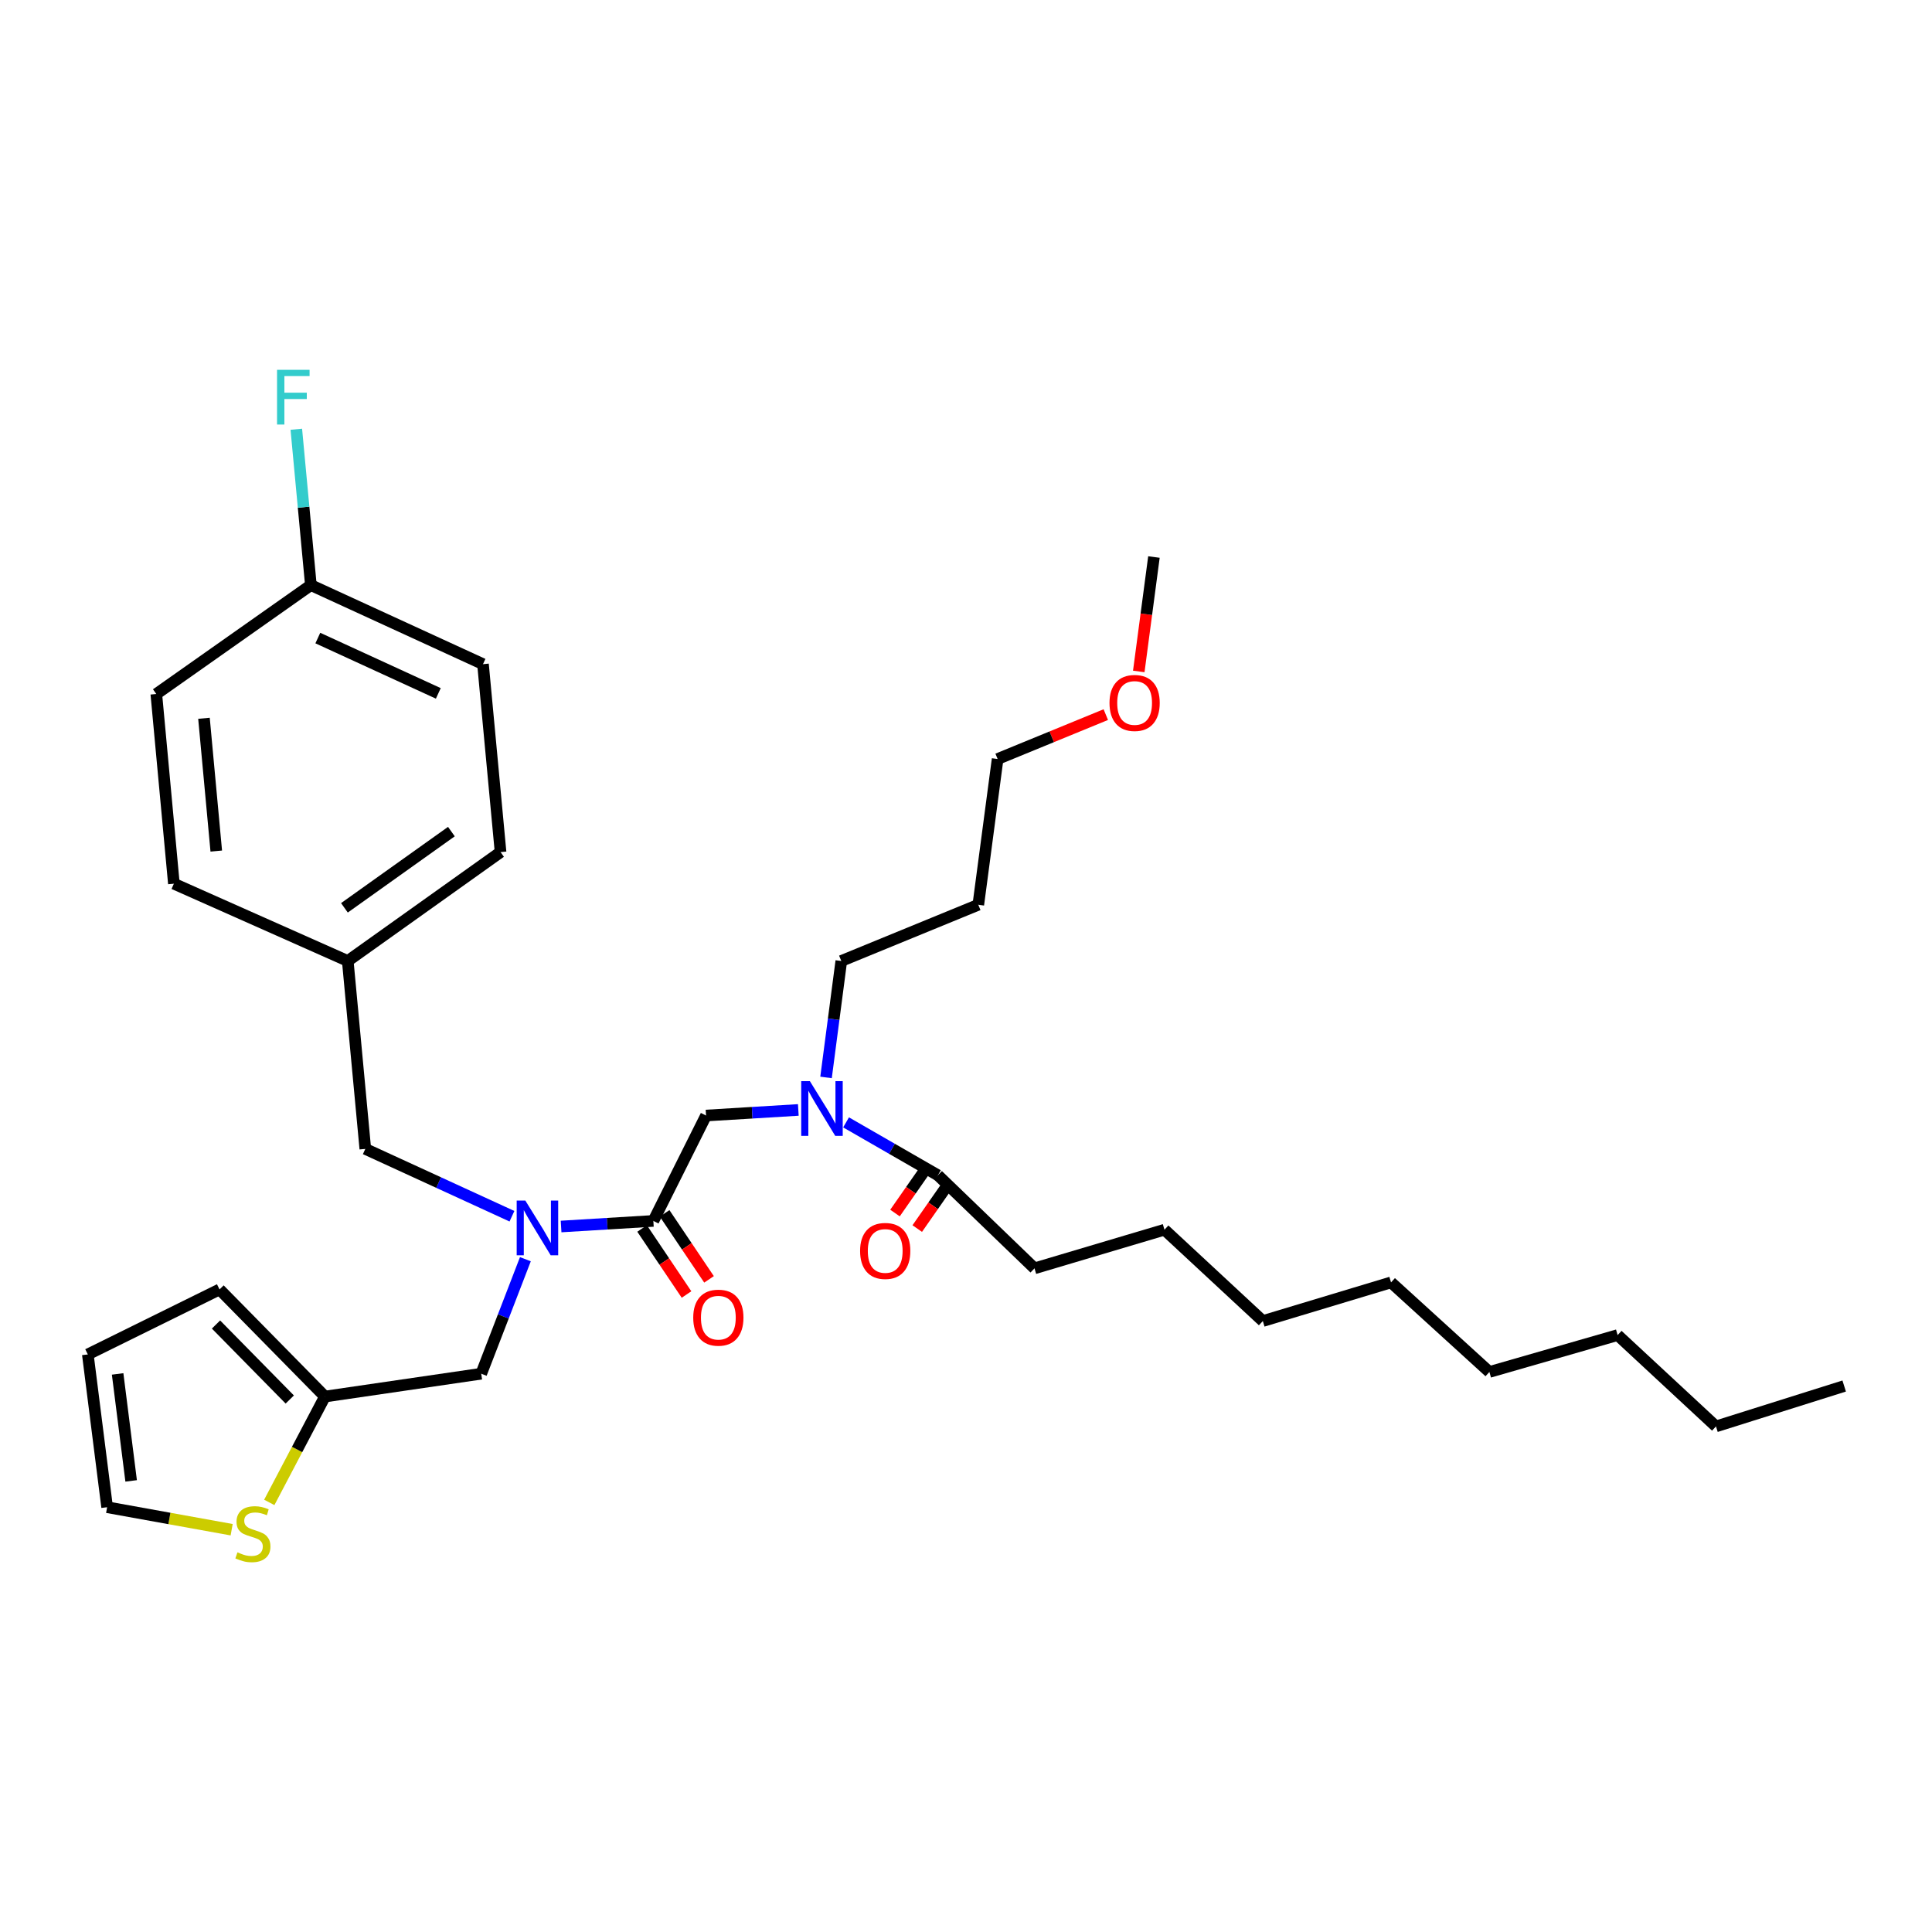 <?xml version='1.0' encoding='iso-8859-1'?>
<svg version='1.1' baseProfile='full'
              xmlns='http://www.w3.org/2000/svg'
                      xmlns:rdkit='http://www.rdkit.org/xml'
                      xmlns:xlink='http://www.w3.org/1999/xlink'
                  xml:space='preserve'
width='1000px' height='1000px' viewBox='0 0 1000 1000'>
<!-- END OF HEADER -->
<rect style='opacity:1.0;fill:#FFFFFF;stroke:none' width='1000' height='1000' x='0' y='0'> </rect>
<path class='bond-0' d='M 535.457,656.495 L 602.728,636.493' style='fill:none;fill-rule:evenodd;stroke:#000000;stroke-width:6px;stroke-linecap:butt;stroke-linejoin:miter;stroke-opacity:1' />
<path class='bond-1' d='M 535.457,656.495 L 485.458,608.306' style='fill:none;fill-rule:evenodd;stroke:#000000;stroke-width:6px;stroke-linecap:butt;stroke-linejoin:miter;stroke-opacity:1' />
<path class='bond-2' d='M 271.938,651.762 L 260.512,681.398' style='fill:none;fill-rule:evenodd;stroke:#0000FF;stroke-width:6px;stroke-linecap:butt;stroke-linejoin:miter;stroke-opacity:1' />
<path class='bond-2' d='M 260.512,681.398 L 249.085,711.035' style='fill:none;fill-rule:evenodd;stroke:#000000;stroke-width:6px;stroke-linecap:butt;stroke-linejoin:miter;stroke-opacity:1' />
<path class='bond-3' d='M 264.986,629.523 L 227.035,612.096' style='fill:none;fill-rule:evenodd;stroke:#0000FF;stroke-width:6px;stroke-linecap:butt;stroke-linejoin:miter;stroke-opacity:1' />
<path class='bond-3' d='M 227.035,612.096 L 189.085,594.67' style='fill:none;fill-rule:evenodd;stroke:#000000;stroke-width:6px;stroke-linecap:butt;stroke-linejoin:miter;stroke-opacity:1' />
<path class='bond-4' d='M 290.419,634.838 L 314.298,633.391' style='fill:none;fill-rule:evenodd;stroke:#0000FF;stroke-width:6px;stroke-linecap:butt;stroke-linejoin:miter;stroke-opacity:1' />
<path class='bond-4' d='M 314.298,633.391 L 338.177,631.945' style='fill:none;fill-rule:evenodd;stroke:#000000;stroke-width:6px;stroke-linecap:butt;stroke-linejoin:miter;stroke-opacity:1' />
<path class='bond-5' d='M 332.351,635.864 L 343.847,652.95' style='fill:none;fill-rule:evenodd;stroke:#000000;stroke-width:6px;stroke-linecap:butt;stroke-linejoin:miter;stroke-opacity:1' />
<path class='bond-5' d='M 343.847,652.95 L 355.342,670.036' style='fill:none;fill-rule:evenodd;stroke:#FF0000;stroke-width:6px;stroke-linecap:butt;stroke-linejoin:miter;stroke-opacity:1' />
<path class='bond-5' d='M 344.002,628.025 L 355.498,645.111' style='fill:none;fill-rule:evenodd;stroke:#000000;stroke-width:6px;stroke-linecap:butt;stroke-linejoin:miter;stroke-opacity:1' />
<path class='bond-5' d='M 355.498,645.111 L 366.993,662.197' style='fill:none;fill-rule:evenodd;stroke:#FF0000;stroke-width:6px;stroke-linecap:butt;stroke-linejoin:miter;stroke-opacity:1' />
<path class='bond-6' d='M 338.177,631.945 L 365.45,577.398' style='fill:none;fill-rule:evenodd;stroke:#000000;stroke-width:6px;stroke-linecap:butt;stroke-linejoin:miter;stroke-opacity:1' />
<path class='bond-7' d='M 365.45,577.398 L 389.329,575.951' style='fill:none;fill-rule:evenodd;stroke:#000000;stroke-width:6px;stroke-linecap:butt;stroke-linejoin:miter;stroke-opacity:1' />
<path class='bond-7' d='M 389.329,575.951 L 413.208,574.504' style='fill:none;fill-rule:evenodd;stroke:#0000FF;stroke-width:6px;stroke-linecap:butt;stroke-linejoin:miter;stroke-opacity:1' />
<path class='bond-8' d='M 437.921,580.941 L 461.69,594.624' style='fill:none;fill-rule:evenodd;stroke:#0000FF;stroke-width:6px;stroke-linecap:butt;stroke-linejoin:miter;stroke-opacity:1' />
<path class='bond-8' d='M 461.69,594.624 L 485.458,608.306' style='fill:none;fill-rule:evenodd;stroke:#000000;stroke-width:6px;stroke-linecap:butt;stroke-linejoin:miter;stroke-opacity:1' />
<path class='bond-9' d='M 427.557,557.677 L 431.504,527.54' style='fill:none;fill-rule:evenodd;stroke:#0000FF;stroke-width:6px;stroke-linecap:butt;stroke-linejoin:miter;stroke-opacity:1' />
<path class='bond-9' d='M 431.504,527.54 L 435.452,497.403' style='fill:none;fill-rule:evenodd;stroke:#000000;stroke-width:6px;stroke-linecap:butt;stroke-linejoin:miter;stroke-opacity:1' />
<path class='bond-10' d='M 479.7,604.289 L 471.474,616.08' style='fill:none;fill-rule:evenodd;stroke:#000000;stroke-width:6px;stroke-linecap:butt;stroke-linejoin:miter;stroke-opacity:1' />
<path class='bond-10' d='M 471.474,616.08 L 463.248,627.87' style='fill:none;fill-rule:evenodd;stroke:#FF0000;stroke-width:6px;stroke-linecap:butt;stroke-linejoin:miter;stroke-opacity:1' />
<path class='bond-10' d='M 491.217,612.324 L 482.991,624.114' style='fill:none;fill-rule:evenodd;stroke:#000000;stroke-width:6px;stroke-linecap:butt;stroke-linejoin:miter;stroke-opacity:1' />
<path class='bond-10' d='M 482.991,624.114 L 474.765,635.905' style='fill:none;fill-rule:evenodd;stroke:#FF0000;stroke-width:6px;stroke-linecap:butt;stroke-linejoin:miter;stroke-opacity:1' />
<path class='bond-11' d='M 602.728,636.493 L 653.64,683.769' style='fill:none;fill-rule:evenodd;stroke:#000000;stroke-width:6px;stroke-linecap:butt;stroke-linejoin:miter;stroke-opacity:1' />
<path class='bond-12' d='M 888.187,738.308 L 837.276,691.04' style='fill:none;fill-rule:evenodd;stroke:#000000;stroke-width:6px;stroke-linecap:butt;stroke-linejoin:miter;stroke-opacity:1' />
<path class='bond-13' d='M 888.187,738.308 L 954.545,717.401' style='fill:none;fill-rule:evenodd;stroke:#000000;stroke-width:6px;stroke-linecap:butt;stroke-linejoin:miter;stroke-opacity:1' />
<path class='bond-14' d='M 837.276,691.04 L 770.91,710.13' style='fill:none;fill-rule:evenodd;stroke:#000000;stroke-width:6px;stroke-linecap:butt;stroke-linejoin:miter;stroke-opacity:1' />
<path class='bond-15' d='M 506.366,468.311 L 435.452,497.403' style='fill:none;fill-rule:evenodd;stroke:#000000;stroke-width:6px;stroke-linecap:butt;stroke-linejoin:miter;stroke-opacity:1' />
<path class='bond-16' d='M 506.366,468.311 L 516.367,392.857' style='fill:none;fill-rule:evenodd;stroke:#000000;stroke-width:6px;stroke-linecap:butt;stroke-linejoin:miter;stroke-opacity:1' />
<path class='bond-17' d='M 572.358,369.885 L 544.362,381.371' style='fill:none;fill-rule:evenodd;stroke:#FF0000;stroke-width:6px;stroke-linecap:butt;stroke-linejoin:miter;stroke-opacity:1' />
<path class='bond-17' d='M 544.362,381.371 L 516.367,392.857' style='fill:none;fill-rule:evenodd;stroke:#000000;stroke-width:6px;stroke-linecap:butt;stroke-linejoin:miter;stroke-opacity:1' />
<path class='bond-18' d='M 589.424,347.543 L 593.349,317.927' style='fill:none;fill-rule:evenodd;stroke:#FF0000;stroke-width:6px;stroke-linecap:butt;stroke-linejoin:miter;stroke-opacity:1' />
<path class='bond-18' d='M 593.349,317.927 L 597.275,288.311' style='fill:none;fill-rule:evenodd;stroke:#000000;stroke-width:6px;stroke-linecap:butt;stroke-linejoin:miter;stroke-opacity:1' />
<path class='bond-19' d='M 249.085,711.035 L 168.178,722.854' style='fill:none;fill-rule:evenodd;stroke:#000000;stroke-width:6px;stroke-linecap:butt;stroke-linejoin:miter;stroke-opacity:1' />
<path class='bond-20' d='M 189.085,594.67 L 179.997,497.403' style='fill:none;fill-rule:evenodd;stroke:#000000;stroke-width:6px;stroke-linecap:butt;stroke-linejoin:miter;stroke-opacity:1' />
<path class='bond-21' d='M 249.998,343.763 L 160.907,302.853' style='fill:none;fill-rule:evenodd;stroke:#000000;stroke-width:6px;stroke-linecap:butt;stroke-linejoin:miter;stroke-opacity:1' />
<path class='bond-21' d='M 226.868,358.895 L 164.504,330.258' style='fill:none;fill-rule:evenodd;stroke:#000000;stroke-width:6px;stroke-linecap:butt;stroke-linejoin:miter;stroke-opacity:1' />
<path class='bond-22' d='M 249.998,343.763 L 259.087,441.038' style='fill:none;fill-rule:evenodd;stroke:#000000;stroke-width:6px;stroke-linecap:butt;stroke-linejoin:miter;stroke-opacity:1' />
<path class='bond-23' d='M 160.907,302.853 L 80.904,359.217' style='fill:none;fill-rule:evenodd;stroke:#000000;stroke-width:6px;stroke-linecap:butt;stroke-linejoin:miter;stroke-opacity:1' />
<path class='bond-24' d='M 160.907,302.853 L 157.138,262.516' style='fill:none;fill-rule:evenodd;stroke:#000000;stroke-width:6px;stroke-linecap:butt;stroke-linejoin:miter;stroke-opacity:1' />
<path class='bond-24' d='M 157.138,262.516 L 153.369,222.18' style='fill:none;fill-rule:evenodd;stroke:#33CCCC;stroke-width:6px;stroke-linecap:butt;stroke-linejoin:miter;stroke-opacity:1' />
<path class='bond-25' d='M 139.377,777.645 L 153.777,750.249' style='fill:none;fill-rule:evenodd;stroke:#CCCC00;stroke-width:6px;stroke-linecap:butt;stroke-linejoin:miter;stroke-opacity:1' />
<path class='bond-25' d='M 153.777,750.249 L 168.178,722.854' style='fill:none;fill-rule:evenodd;stroke:#000000;stroke-width:6px;stroke-linecap:butt;stroke-linejoin:miter;stroke-opacity:1' />
<path class='bond-26' d='M 119.906,791.78 L 87.677,785.956' style='fill:none;fill-rule:evenodd;stroke:#CCCC00;stroke-width:6px;stroke-linecap:butt;stroke-linejoin:miter;stroke-opacity:1' />
<path class='bond-26' d='M 87.677,785.956 L 55.448,780.131' style='fill:none;fill-rule:evenodd;stroke:#000000;stroke-width:6px;stroke-linecap:butt;stroke-linejoin:miter;stroke-opacity:1' />
<path class='bond-27' d='M 168.178,722.854 L 113.631,667.402' style='fill:none;fill-rule:evenodd;stroke:#000000;stroke-width:6px;stroke-linecap:butt;stroke-linejoin:miter;stroke-opacity:1' />
<path class='bond-27' d='M 149.985,724.383 L 111.802,685.567' style='fill:none;fill-rule:evenodd;stroke:#000000;stroke-width:6px;stroke-linecap:butt;stroke-linejoin:miter;stroke-opacity:1' />
<path class='bond-28' d='M 55.448,780.131 L 45.455,701.041' style='fill:none;fill-rule:evenodd;stroke:#000000;stroke-width:6px;stroke-linecap:butt;stroke-linejoin:miter;stroke-opacity:1' />
<path class='bond-28' d='M 67.881,766.507 L 60.885,711.144' style='fill:none;fill-rule:evenodd;stroke:#000000;stroke-width:6px;stroke-linecap:butt;stroke-linejoin:miter;stroke-opacity:1' />
<path class='bond-29' d='M 113.631,667.402 L 45.455,701.041' style='fill:none;fill-rule:evenodd;stroke:#000000;stroke-width:6px;stroke-linecap:butt;stroke-linejoin:miter;stroke-opacity:1' />
<path class='bond-30' d='M 80.904,359.217 L 90,457.397' style='fill:none;fill-rule:evenodd;stroke:#000000;stroke-width:6px;stroke-linecap:butt;stroke-linejoin:miter;stroke-opacity:1' />
<path class='bond-30' d='M 105.573,371.785 L 111.94,440.511' style='fill:none;fill-rule:evenodd;stroke:#000000;stroke-width:6px;stroke-linecap:butt;stroke-linejoin:miter;stroke-opacity:1' />
<path class='bond-31' d='M 90,457.397 L 179.997,497.403' style='fill:none;fill-rule:evenodd;stroke:#000000;stroke-width:6px;stroke-linecap:butt;stroke-linejoin:miter;stroke-opacity:1' />
<path class='bond-32' d='M 179.997,497.403 L 259.087,441.038' style='fill:none;fill-rule:evenodd;stroke:#000000;stroke-width:6px;stroke-linecap:butt;stroke-linejoin:miter;stroke-opacity:1' />
<path class='bond-32' d='M 178.277,469.889 L 233.64,430.433' style='fill:none;fill-rule:evenodd;stroke:#000000;stroke-width:6px;stroke-linecap:butt;stroke-linejoin:miter;stroke-opacity:1' />
<path class='bond-33' d='M 770.91,710.13 L 719.998,663.766' style='fill:none;fill-rule:evenodd;stroke:#000000;stroke-width:6px;stroke-linecap:butt;stroke-linejoin:miter;stroke-opacity:1' />
<path class='bond-34' d='M 653.64,683.769 L 719.998,663.766' style='fill:none;fill-rule:evenodd;stroke:#000000;stroke-width:6px;stroke-linecap:butt;stroke-linejoin:miter;stroke-opacity:1' />
<path  class='atom-1' d='M 271.917 621.42
L 281.197 636.42
Q 282.117 637.9, 283.597 640.58
Q 285.077 643.26, 285.157 643.42
L 285.157 621.42
L 288.917 621.42
L 288.917 649.74
L 285.037 649.74
L 275.077 633.34
Q 273.917 631.42, 272.677 629.22
Q 271.477 627.02, 271.117 626.34
L 271.117 649.74
L 267.437 649.74
L 267.437 621.42
L 271.917 621.42
' fill='#0000FF'/>
<path  class='atom-3' d='M 358.816 682.023
Q 358.816 675.223, 362.176 671.423
Q 365.536 667.623, 371.816 667.623
Q 378.096 667.623, 381.456 671.423
Q 384.816 675.223, 384.816 682.023
Q 384.816 688.903, 381.416 692.823
Q 378.016 696.703, 371.816 696.703
Q 365.576 696.703, 362.176 692.823
Q 358.816 688.943, 358.816 682.023
M 371.816 693.503
Q 376.136 693.503, 378.456 690.623
Q 380.816 687.703, 380.816 682.023
Q 380.816 676.463, 378.456 673.663
Q 376.136 670.823, 371.816 670.823
Q 367.496 670.823, 365.136 673.623
Q 362.816 676.423, 362.816 682.023
Q 362.816 687.743, 365.136 690.623
Q 367.496 693.503, 371.816 693.503
' fill='#FF0000'/>
<path  class='atom-5' d='M 419.19 559.602
L 428.47 574.602
Q 429.39 576.082, 430.87 578.762
Q 432.35 581.442, 432.43 581.602
L 432.43 559.602
L 436.19 559.602
L 436.19 587.922
L 432.31 587.922
L 422.35 571.522
Q 421.19 569.602, 419.95 567.402
Q 418.75 565.202, 418.39 564.522
L 418.39 587.922
L 414.71 587.922
L 414.71 559.602
L 419.19 559.602
' fill='#0000FF'/>
<path  class='atom-7' d='M 445.185 647.479
Q 445.185 640.679, 448.545 636.879
Q 451.905 633.079, 458.185 633.079
Q 464.465 633.079, 467.825 636.879
Q 471.185 640.679, 471.185 647.479
Q 471.185 654.359, 467.785 658.279
Q 464.385 662.159, 458.185 662.159
Q 451.945 662.159, 448.545 658.279
Q 445.185 654.399, 445.185 647.479
M 458.185 658.959
Q 462.505 658.959, 464.825 656.079
Q 467.185 653.159, 467.185 647.479
Q 467.185 641.919, 464.825 639.119
Q 462.505 636.279, 458.185 636.279
Q 453.865 636.279, 451.505 639.079
Q 449.185 641.879, 449.185 647.479
Q 449.185 653.199, 451.505 656.079
Q 453.865 658.959, 458.185 658.959
' fill='#FF0000'/>
<path  class='atom-12' d='M 574.274 363.845
Q 574.274 357.045, 577.634 353.245
Q 580.994 349.445, 587.274 349.445
Q 593.554 349.445, 596.914 353.245
Q 600.274 357.045, 600.274 363.845
Q 600.274 370.725, 596.874 374.645
Q 593.474 378.525, 587.274 378.525
Q 581.034 378.525, 577.634 374.645
Q 574.274 370.765, 574.274 363.845
M 587.274 375.325
Q 591.594 375.325, 593.914 372.445
Q 596.274 369.525, 596.274 363.845
Q 596.274 358.285, 593.914 355.485
Q 591.594 352.645, 587.274 352.645
Q 582.954 352.645, 580.594 355.445
Q 578.274 358.245, 578.274 363.845
Q 578.274 369.565, 580.594 372.445
Q 582.954 375.325, 587.274 375.325
' fill='#FF0000'/>
<path  class='atom-17' d='M 122.903 803.488
Q 123.223 803.608, 124.543 804.168
Q 125.863 804.728, 127.303 805.088
Q 128.783 805.408, 130.223 805.408
Q 132.903 805.408, 134.463 804.128
Q 136.023 802.808, 136.023 800.528
Q 136.023 798.968, 135.223 798.008
Q 134.463 797.048, 133.263 796.528
Q 132.063 796.008, 130.063 795.408
Q 127.543 794.648, 126.023 793.928
Q 124.543 793.208, 123.463 791.688
Q 122.423 790.168, 122.423 787.608
Q 122.423 784.048, 124.823 781.848
Q 127.263 779.648, 132.063 779.648
Q 135.343 779.648, 139.063 781.208
L 138.143 784.288
Q 134.743 782.888, 132.183 782.888
Q 129.423 782.888, 127.903 784.048
Q 126.383 785.168, 126.423 787.128
Q 126.423 788.648, 127.183 789.568
Q 127.983 790.488, 129.103 791.008
Q 130.263 791.528, 132.183 792.128
Q 134.743 792.928, 136.263 793.728
Q 137.783 794.528, 138.863 796.168
Q 139.983 797.768, 139.983 800.528
Q 139.983 804.448, 137.343 806.568
Q 134.743 808.648, 130.383 808.648
Q 127.863 808.648, 125.943 808.088
Q 124.063 807.568, 121.823 806.648
L 122.903 803.488
' fill='#CCCC00'/>
<path  class='atom-26' d='M 143.398 191.418
L 160.238 191.418
L 160.238 194.658
L 147.198 194.658
L 147.198 203.258
L 158.798 203.258
L 158.798 206.538
L 147.198 206.538
L 147.198 219.738
L 143.398 219.738
L 143.398 191.418
' fill='#33CCCC'/>
</svg>
